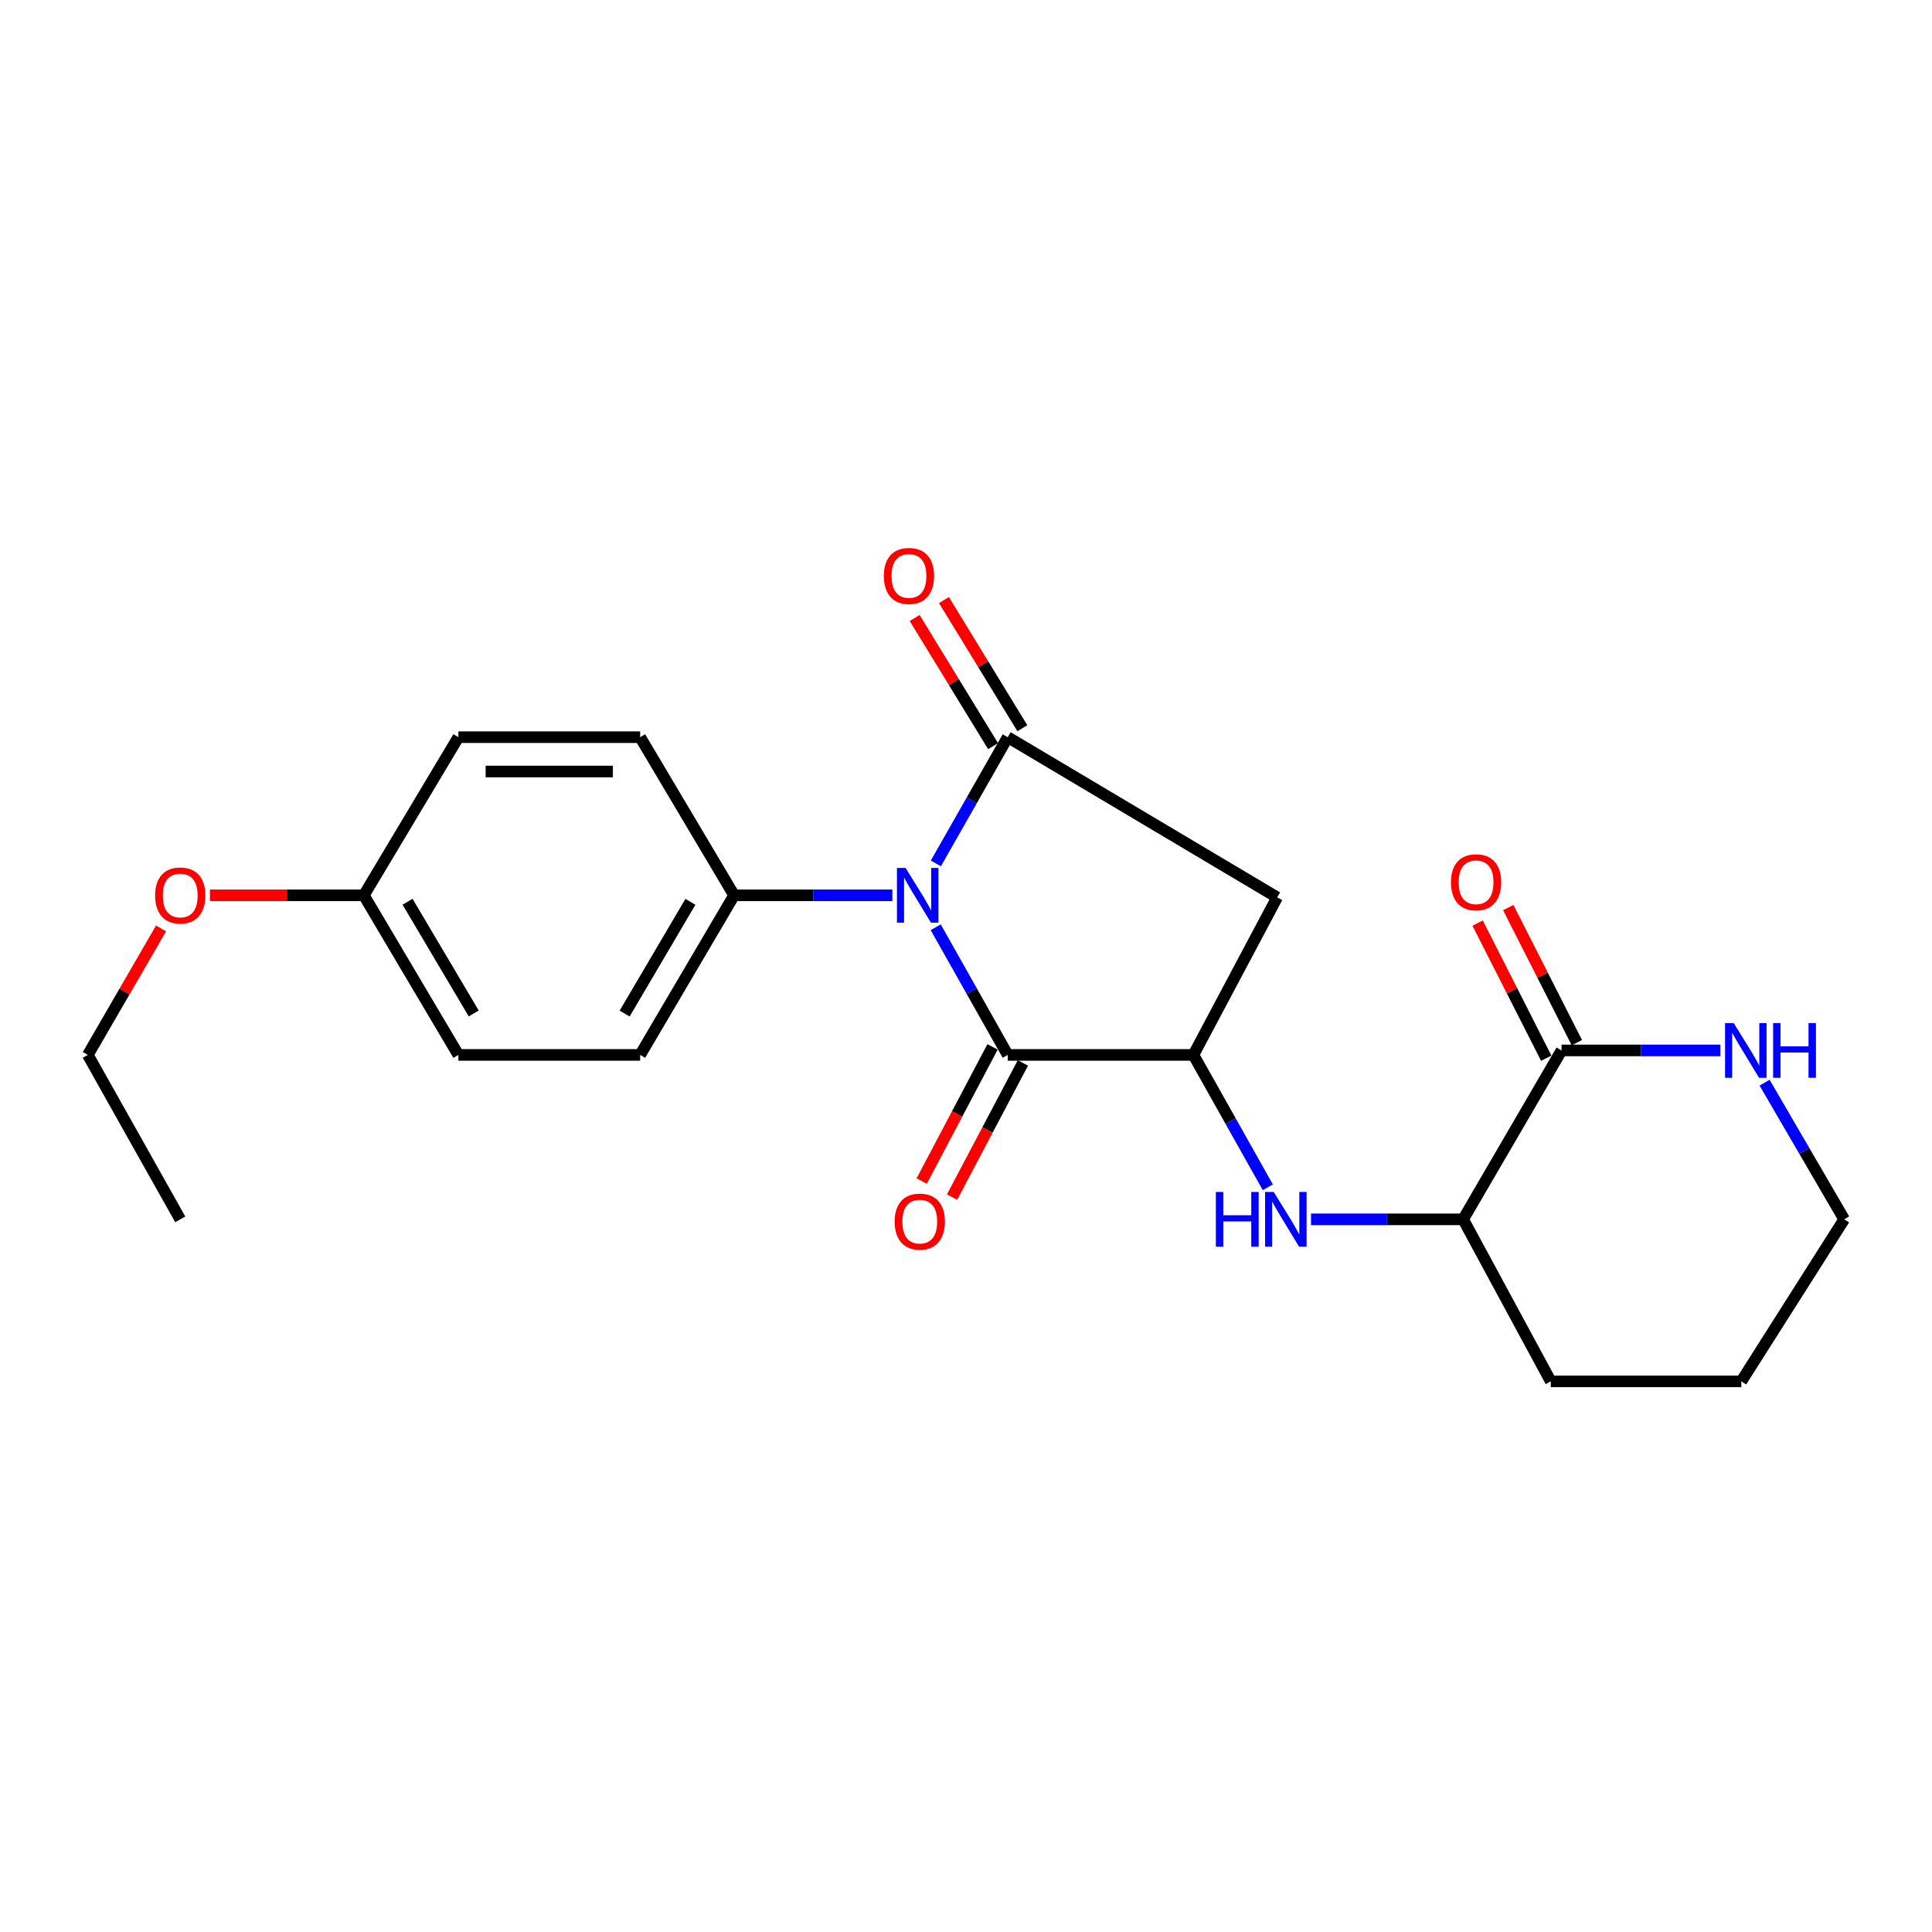 <?xml version='1.0' encoding='iso-8859-1'?>
<svg version='1.1' baseProfile='full'
              xmlns='http://www.w3.org/2000/svg'
                      xmlns:rdkit='http://www.rdkit.org/xml'
                      xmlns:xlink='http://www.w3.org/1999/xlink'
                  xml:space='preserve'
width='1000px' height='1000px' viewBox='0 0 1000 1000'>
<!-- END OF HEADER -->
<rect style='opacity:1.0;fill:#FFFFFF;stroke:none' width='1000' height='1000' x='0' y='0'> </rect>
<path class='bond-0' d='M 484.402,446.898 L 502.997,414.23' style='fill:none;fill-rule:evenodd;stroke:#0000FF;stroke-width:6px;stroke-linecap:butt;stroke-linejoin:miter;stroke-opacity:1' />
<path class='bond-0' d='M 502.997,414.23 L 521.593,381.563' style='fill:none;fill-rule:evenodd;stroke:#000000;stroke-width:6px;stroke-linecap:butt;stroke-linejoin:miter;stroke-opacity:1' />
<path class='bond-1' d='M 484.324,479.943 L 502.959,512.983' style='fill:none;fill-rule:evenodd;stroke:#0000FF;stroke-width:6px;stroke-linecap:butt;stroke-linejoin:miter;stroke-opacity:1' />
<path class='bond-1' d='M 502.959,512.983 L 521.593,546.022' style='fill:none;fill-rule:evenodd;stroke:#000000;stroke-width:6px;stroke-linecap:butt;stroke-linejoin:miter;stroke-opacity:1' />
<path class='bond-6' d='M 461.885,463.412 L 420.923,463.412' style='fill:none;fill-rule:evenodd;stroke:#0000FF;stroke-width:6px;stroke-linecap:butt;stroke-linejoin:miter;stroke-opacity:1' />
<path class='bond-6' d='M 420.923,463.412 L 379.961,463.412' style='fill:none;fill-rule:evenodd;stroke:#000000;stroke-width:6px;stroke-linecap:butt;stroke-linejoin:miter;stroke-opacity:1' />
<path class='bond-3' d='M 521.593,381.563 L 661.043,464.488' style='fill:none;fill-rule:evenodd;stroke:#000000;stroke-width:6px;stroke-linecap:butt;stroke-linejoin:miter;stroke-opacity:1' />
<path class='bond-9' d='M 529.172,376.925 L 508.88,343.76' style='fill:none;fill-rule:evenodd;stroke:#000000;stroke-width:6px;stroke-linecap:butt;stroke-linejoin:miter;stroke-opacity:1' />
<path class='bond-9' d='M 508.88,343.76 L 488.588,310.596' style='fill:none;fill-rule:evenodd;stroke:#FF0000;stroke-width:6px;stroke-linecap:butt;stroke-linejoin:miter;stroke-opacity:1' />
<path class='bond-9' d='M 514.013,386.201 L 493.721,353.036' style='fill:none;fill-rule:evenodd;stroke:#000000;stroke-width:6px;stroke-linecap:butt;stroke-linejoin:miter;stroke-opacity:1' />
<path class='bond-9' d='M 493.721,353.036 L 473.428,319.871' style='fill:none;fill-rule:evenodd;stroke:#FF0000;stroke-width:6px;stroke-linecap:butt;stroke-linejoin:miter;stroke-opacity:1' />
<path class='bond-2' d='M 521.593,546.022 L 617.709,546.022' style='fill:none;fill-rule:evenodd;stroke:#000000;stroke-width:6px;stroke-linecap:butt;stroke-linejoin:miter;stroke-opacity:1' />
<path class='bond-10' d='M 513.735,541.873 L 495.402,576.591' style='fill:none;fill-rule:evenodd;stroke:#000000;stroke-width:6px;stroke-linecap:butt;stroke-linejoin:miter;stroke-opacity:1' />
<path class='bond-10' d='M 495.402,576.591 L 477.068,611.309' style='fill:none;fill-rule:evenodd;stroke:#FF0000;stroke-width:6px;stroke-linecap:butt;stroke-linejoin:miter;stroke-opacity:1' />
<path class='bond-10' d='M 529.45,550.171 L 511.117,584.89' style='fill:none;fill-rule:evenodd;stroke:#000000;stroke-width:6px;stroke-linecap:butt;stroke-linejoin:miter;stroke-opacity:1' />
<path class='bond-10' d='M 511.117,584.89 L 492.783,619.608' style='fill:none;fill-rule:evenodd;stroke:#FF0000;stroke-width:6px;stroke-linecap:butt;stroke-linejoin:miter;stroke-opacity:1' />
<path class='bond-4' d='M 617.709,546.022 L 636.962,580.275' style='fill:none;fill-rule:evenodd;stroke:#000000;stroke-width:6px;stroke-linecap:butt;stroke-linejoin:miter;stroke-opacity:1' />
<path class='bond-4' d='M 636.962,580.275 L 656.214,614.529' style='fill:none;fill-rule:evenodd;stroke:#0000FF;stroke-width:6px;stroke-linecap:butt;stroke-linejoin:miter;stroke-opacity:1' />
<path class='bond-23' d='M 617.709,546.022 L 661.043,464.488' style='fill:none;fill-rule:evenodd;stroke:#000000;stroke-width:6px;stroke-linecap:butt;stroke-linejoin:miter;stroke-opacity:1' />
<path class='bond-7' d='M 678.58,631.129 L 717.953,631.129' style='fill:none;fill-rule:evenodd;stroke:#0000FF;stroke-width:6px;stroke-linecap:butt;stroke-linejoin:miter;stroke-opacity:1' />
<path class='bond-7' d='M 717.953,631.129 L 757.327,631.129' style='fill:none;fill-rule:evenodd;stroke:#000000;stroke-width:6px;stroke-linecap:butt;stroke-linejoin:miter;stroke-opacity:1' />
<path class='bond-5' d='M 808.253,543.702 L 757.327,631.129' style='fill:none;fill-rule:evenodd;stroke:#000000;stroke-width:6px;stroke-linecap:butt;stroke-linejoin:miter;stroke-opacity:1' />
<path class='bond-8' d='M 808.253,543.702 L 849.379,543.702' style='fill:none;fill-rule:evenodd;stroke:#000000;stroke-width:6px;stroke-linecap:butt;stroke-linejoin:miter;stroke-opacity:1' />
<path class='bond-8' d='M 849.379,543.702 L 890.505,543.702' style='fill:none;fill-rule:evenodd;stroke:#0000FF;stroke-width:6px;stroke-linecap:butt;stroke-linejoin:miter;stroke-opacity:1' />
<path class='bond-11' d='M 816.176,539.678 L 798.423,504.719' style='fill:none;fill-rule:evenodd;stroke:#000000;stroke-width:6px;stroke-linecap:butt;stroke-linejoin:miter;stroke-opacity:1' />
<path class='bond-11' d='M 798.423,504.719 L 780.67,469.759' style='fill:none;fill-rule:evenodd;stroke:#FF0000;stroke-width:6px;stroke-linecap:butt;stroke-linejoin:miter;stroke-opacity:1' />
<path class='bond-11' d='M 800.33,547.725 L 782.577,512.766' style='fill:none;fill-rule:evenodd;stroke:#000000;stroke-width:6px;stroke-linecap:butt;stroke-linejoin:miter;stroke-opacity:1' />
<path class='bond-11' d='M 782.577,512.766 L 764.824,477.806' style='fill:none;fill-rule:evenodd;stroke:#FF0000;stroke-width:6px;stroke-linecap:butt;stroke-linejoin:miter;stroke-opacity:1' />
<path class='bond-12' d='M 379.961,463.412 L 331.345,546.022' style='fill:none;fill-rule:evenodd;stroke:#000000;stroke-width:6px;stroke-linecap:butt;stroke-linejoin:miter;stroke-opacity:1' />
<path class='bond-12' d='M 357.352,466.79 L 323.321,524.617' style='fill:none;fill-rule:evenodd;stroke:#000000;stroke-width:6px;stroke-linecap:butt;stroke-linejoin:miter;stroke-opacity:1' />
<path class='bond-13' d='M 379.961,463.412 L 331.345,381.563' style='fill:none;fill-rule:evenodd;stroke:#000000;stroke-width:6px;stroke-linecap:butt;stroke-linejoin:miter;stroke-opacity:1' />
<path class='bond-19' d='M 757.327,631.129 L 802.675,714.993' style='fill:none;fill-rule:evenodd;stroke:#000000;stroke-width:6px;stroke-linecap:butt;stroke-linejoin:miter;stroke-opacity:1' />
<path class='bond-25' d='M 913.349,560.391 L 933.947,595.76' style='fill:none;fill-rule:evenodd;stroke:#0000FF;stroke-width:6px;stroke-linecap:butt;stroke-linejoin:miter;stroke-opacity:1' />
<path class='bond-25' d='M 933.947,595.76 L 954.545,631.129' style='fill:none;fill-rule:evenodd;stroke:#000000;stroke-width:6px;stroke-linecap:butt;stroke-linejoin:miter;stroke-opacity:1' />
<path class='bond-16' d='M 331.345,546.022 L 237.253,546.022' style='fill:none;fill-rule:evenodd;stroke:#000000;stroke-width:6px;stroke-linecap:butt;stroke-linejoin:miter;stroke-opacity:1' />
<path class='bond-15' d='M 331.345,381.563 L 237.253,381.563' style='fill:none;fill-rule:evenodd;stroke:#000000;stroke-width:6px;stroke-linecap:butt;stroke-linejoin:miter;stroke-opacity:1' />
<path class='bond-15' d='M 317.231,399.335 L 251.366,399.335' style='fill:none;fill-rule:evenodd;stroke:#000000;stroke-width:6px;stroke-linecap:butt;stroke-linejoin:miter;stroke-opacity:1' />
<path class='bond-14' d='M 188.321,463.412 L 237.253,381.563' style='fill:none;fill-rule:evenodd;stroke:#000000;stroke-width:6px;stroke-linecap:butt;stroke-linejoin:miter;stroke-opacity:1' />
<path class='bond-17' d='M 188.321,463.412 L 148.493,463.412' style='fill:none;fill-rule:evenodd;stroke:#000000;stroke-width:6px;stroke-linecap:butt;stroke-linejoin:miter;stroke-opacity:1' />
<path class='bond-17' d='M 148.493,463.412 L 108.666,463.412' style='fill:none;fill-rule:evenodd;stroke:#FF0000;stroke-width:6px;stroke-linecap:butt;stroke-linejoin:miter;stroke-opacity:1' />
<path class='bond-24' d='M 188.321,463.412 L 237.253,546.022' style='fill:none;fill-rule:evenodd;stroke:#000000;stroke-width:6px;stroke-linecap:butt;stroke-linejoin:miter;stroke-opacity:1' />
<path class='bond-24' d='M 210.951,466.747 L 245.204,524.573' style='fill:none;fill-rule:evenodd;stroke:#000000;stroke-width:6px;stroke-linecap:butt;stroke-linejoin:miter;stroke-opacity:1' />
<path class='bond-20' d='M 83.362,480.559 L 64.408,513.29' style='fill:none;fill-rule:evenodd;stroke:#FF0000;stroke-width:6px;stroke-linecap:butt;stroke-linejoin:miter;stroke-opacity:1' />
<path class='bond-20' d='M 64.408,513.29 L 45.455,546.022' style='fill:none;fill-rule:evenodd;stroke:#000000;stroke-width:6px;stroke-linecap:butt;stroke-linejoin:miter;stroke-opacity:1' />
<path class='bond-18' d='M 954.545,631.129 L 901.299,714.993' style='fill:none;fill-rule:evenodd;stroke:#000000;stroke-width:6px;stroke-linecap:butt;stroke-linejoin:miter;stroke-opacity:1' />
<path class='bond-21' d='M 802.675,714.993 L 901.299,714.993' style='fill:none;fill-rule:evenodd;stroke:#000000;stroke-width:6px;stroke-linecap:butt;stroke-linejoin:miter;stroke-opacity:1' />
<path class='bond-22' d='M 45.455,546.022 L 93.29,631.129' style='fill:none;fill-rule:evenodd;stroke:#000000;stroke-width:6px;stroke-linecap:butt;stroke-linejoin:miter;stroke-opacity:1' />
<path  class='atom-0' d='M 468.741 449.252
L 478.021 464.252
Q 478.941 465.732, 480.421 468.412
Q 481.901 471.092, 481.981 471.252
L 481.981 449.252
L 485.741 449.252
L 485.741 477.572
L 481.861 477.572
L 471.901 461.172
Q 470.741 459.252, 469.501 457.052
Q 468.301 454.852, 467.941 454.172
L 467.941 477.572
L 464.261 477.572
L 464.261 449.252
L 468.741 449.252
' fill='#0000FF'/>
<path  class='atom-5' d='M 629.325 616.969
L 633.165 616.969
L 633.165 629.009
L 647.645 629.009
L 647.645 616.969
L 651.485 616.969
L 651.485 645.289
L 647.645 645.289
L 647.645 632.209
L 633.165 632.209
L 633.165 645.289
L 629.325 645.289
L 629.325 616.969
' fill='#0000FF'/>
<path  class='atom-5' d='M 659.285 616.969
L 668.565 631.969
Q 669.485 633.449, 670.965 636.129
Q 672.445 638.809, 672.525 638.969
L 672.525 616.969
L 676.285 616.969
L 676.285 645.289
L 672.405 645.289
L 662.445 628.889
Q 661.285 626.969, 660.045 624.769
Q 658.845 622.569, 658.485 621.889
L 658.485 645.289
L 654.805 645.289
L 654.805 616.969
L 659.285 616.969
' fill='#0000FF'/>
<path  class='atom-9' d='M 897.369 529.542
L 906.649 544.542
Q 907.569 546.022, 909.049 548.702
Q 910.529 551.382, 910.609 551.542
L 910.609 529.542
L 914.369 529.542
L 914.369 557.862
L 910.489 557.862
L 900.529 541.462
Q 899.369 539.542, 898.129 537.342
Q 896.929 535.142, 896.569 534.462
L 896.569 557.862
L 892.889 557.862
L 892.889 529.542
L 897.369 529.542
' fill='#0000FF'/>
<path  class='atom-9' d='M 917.769 529.542
L 921.609 529.542
L 921.609 541.582
L 936.089 541.582
L 936.089 529.542
L 939.929 529.542
L 939.929 557.862
L 936.089 557.862
L 936.089 544.782
L 921.609 544.782
L 921.609 557.862
L 917.769 557.862
L 917.769 529.542
' fill='#0000FF'/>
<path  class='atom-10' d='M 457.479 298.105
Q 457.479 291.305, 460.839 287.505
Q 464.199 283.705, 470.479 283.705
Q 476.759 283.705, 480.119 287.505
Q 483.479 291.305, 483.479 298.105
Q 483.479 304.985, 480.079 308.905
Q 476.679 312.785, 470.479 312.785
Q 464.239 312.785, 460.839 308.905
Q 457.479 305.025, 457.479 298.105
M 470.479 309.585
Q 474.799 309.585, 477.119 306.705
Q 479.479 303.785, 479.479 298.105
Q 479.479 292.545, 477.119 289.745
Q 474.799 286.905, 470.479 286.905
Q 466.159 286.905, 463.799 289.705
Q 461.479 292.505, 461.479 298.105
Q 461.479 303.825, 463.799 306.705
Q 466.159 309.585, 470.479 309.585
' fill='#FF0000'/>
<path  class='atom-11' d='M 463.077 632.296
Q 463.077 625.496, 466.437 621.696
Q 469.797 617.896, 476.077 617.896
Q 482.357 617.896, 485.717 621.696
Q 489.077 625.496, 489.077 632.296
Q 489.077 639.176, 485.677 643.096
Q 482.277 646.976, 476.077 646.976
Q 469.837 646.976, 466.437 643.096
Q 463.077 639.216, 463.077 632.296
M 476.077 643.776
Q 480.397 643.776, 482.717 640.896
Q 485.077 637.976, 485.077 632.296
Q 485.077 626.736, 482.717 623.936
Q 480.397 621.096, 476.077 621.096
Q 471.757 621.096, 469.397 623.896
Q 467.077 626.696, 467.077 632.296
Q 467.077 638.016, 469.397 640.896
Q 471.757 643.776, 476.077 643.776
' fill='#FF0000'/>
<path  class='atom-12' d='M 751.011 456.66
Q 751.011 449.86, 754.371 446.06
Q 757.731 442.26, 764.011 442.26
Q 770.291 442.26, 773.651 446.06
Q 777.011 449.86, 777.011 456.66
Q 777.011 463.54, 773.611 467.46
Q 770.211 471.34, 764.011 471.34
Q 757.771 471.34, 754.371 467.46
Q 751.011 463.58, 751.011 456.66
M 764.011 468.14
Q 768.331 468.14, 770.651 465.26
Q 773.011 462.34, 773.011 456.66
Q 773.011 451.1, 770.651 448.3
Q 768.331 445.46, 764.011 445.46
Q 759.691 445.46, 757.331 448.26
Q 755.011 451.06, 755.011 456.66
Q 755.011 462.38, 757.331 465.26
Q 759.691 468.14, 764.011 468.14
' fill='#FF0000'/>
<path  class='atom-18' d='M 80.29 463.492
Q 80.29 456.692, 83.65 452.892
Q 87.01 449.092, 93.29 449.092
Q 99.57 449.092, 102.931 452.892
Q 106.291 456.692, 106.291 463.492
Q 106.291 470.372, 102.891 474.292
Q 99.49 478.172, 93.29 478.172
Q 87.05 478.172, 83.65 474.292
Q 80.29 470.412, 80.29 463.492
M 93.29 474.972
Q 97.611 474.972, 99.93 472.092
Q 102.291 469.172, 102.291 463.492
Q 102.291 457.932, 99.93 455.132
Q 97.611 452.292, 93.29 452.292
Q 88.971 452.292, 86.611 455.092
Q 84.29 457.892, 84.29 463.492
Q 84.29 469.212, 86.611 472.092
Q 88.971 474.972, 93.29 474.972
' fill='#FF0000'/>
</svg>
